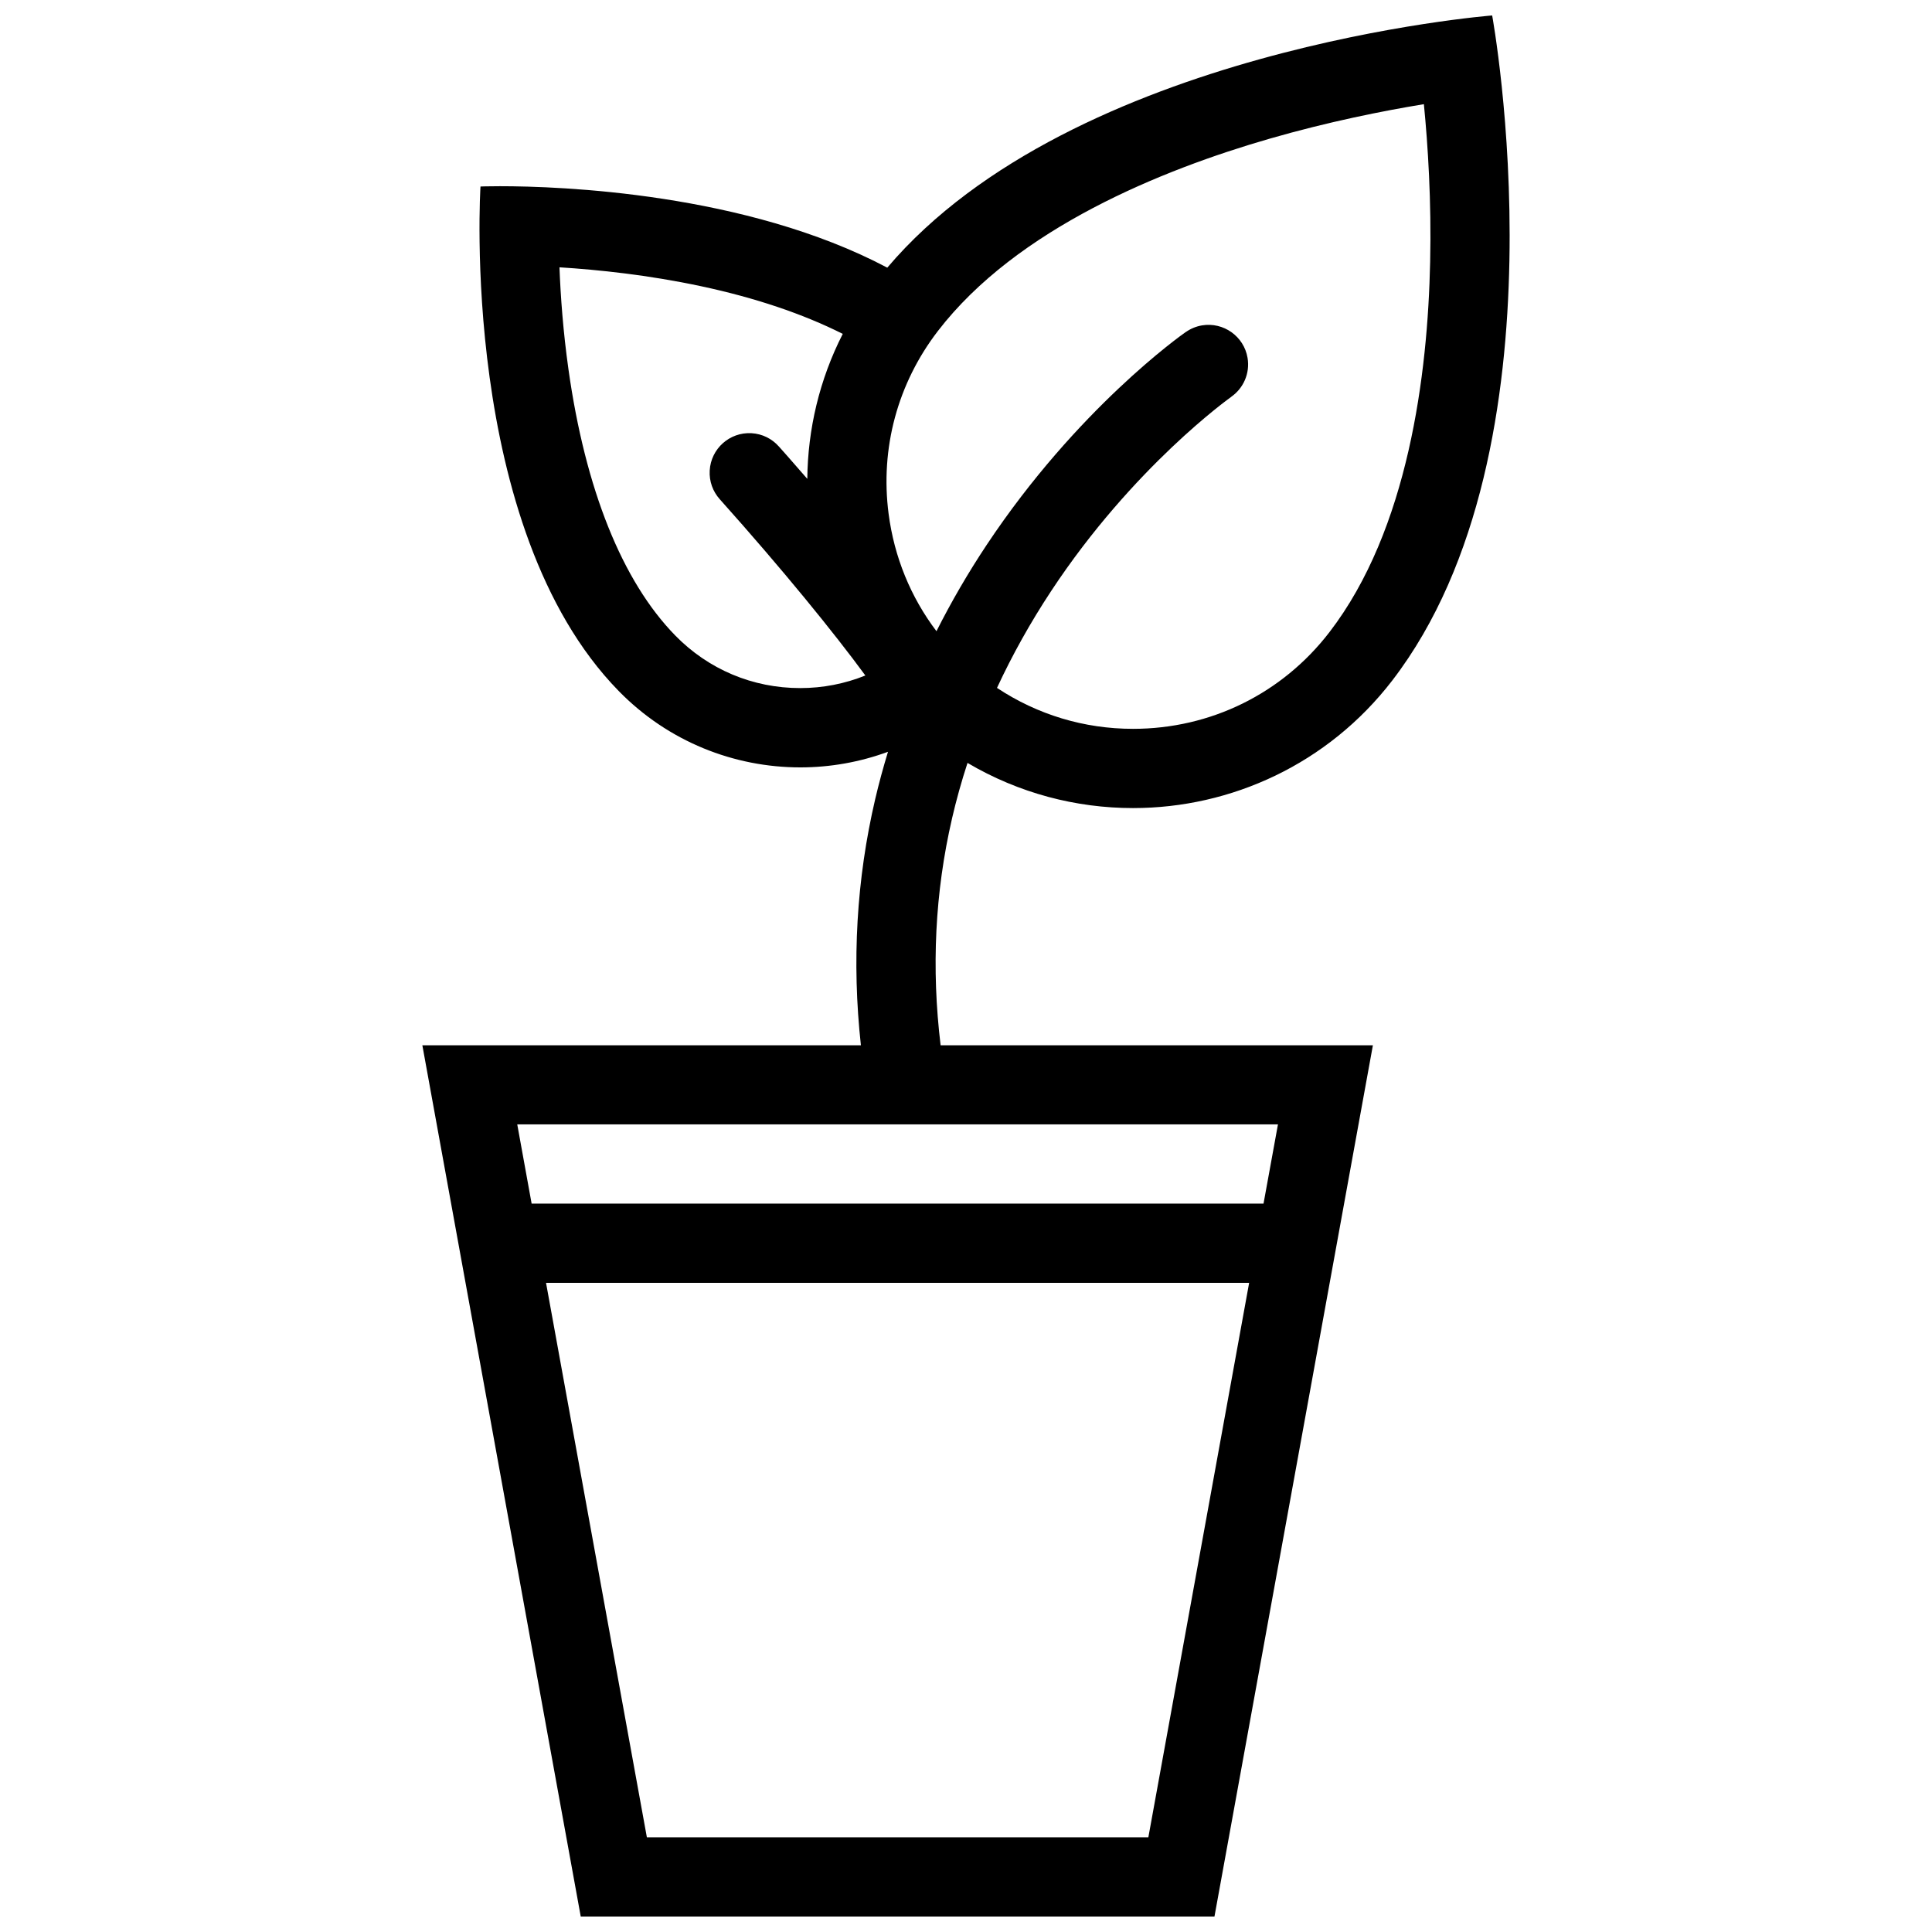 <?xml version="1.0" encoding="UTF-8"?>
<!-- The Best Svg Icon site in the world: iconSvg.co, Visit us! https://iconsvg.co -->
<svg width="800px" height="800px" version="1.1" viewBox="144 144 512 512" xmlns="http://www.w3.org/2000/svg">
 <defs>
  <clipPath id="a">
   <path d="m255 148.09h290v503.81h-290z"/>
  </clipPath>
 </defs>
 <g clip-path="url(#a)">
  <path d="m396.28 360.96c1.152-4.965 2.523-9.895 4.121-14.781 13.637 8.051 28.797 11.969 43.863 11.969 25.969 0 51.645-11.633 68.695-33.801 47.496-61.777 26.48-176.25 26.48-176.25s-110.96 8.68-160.3 66.836c-37.562-19.863-86.793-21.586-102.64-21.586-3.305 0-5.164 0.078-5.164 0.078s-5.75 90.312 36.594 133.66c13.191 13.508 30.672 20.281 48.168 20.281 7.871 0 15.742-1.383 23.23-4.137-1.262 4.144-2.398 8.316-3.383 12.516-4.965 21.242-6.227 43.105-3.797 65.266l-116.22-0.004 41.977 230.9h167.94l41.988-230.9h-114.56c-2.477-20.441-1.492-40.559 3.012-60.039zm52.047 269.94h-132.9l-26.723-146.93h186.33zm30.52-167.93h-193.96l-3.812-21.004h201.6zm1.66-282.23c15.543-4.481 29.965-7.348 40.836-9.133 1.078 10.969 2.016 25.645 1.66 41.82-0.629 29.742-5.766 70.91-26.691 98.109-12.516 16.273-31.488 25.613-52.043 25.613-12.961 0-25.324-3.742-36.055-10.848 4.059-8.742 8.84-17.312 14.344-25.66 21.742-32.98 47.477-51.285 47.738-51.469l-0.016-0.008c3.215-2.246 5.027-6.195 4.336-10.324-0.953-5.703-6.367-9.562-12.086-8.609-1.582 0.27-3.027 0.891-4.273 1.762v-0.016c-1.168 0.816-28.797 20.348-52.766 56.41-4.965 7.465-9.395 15.105-13.316 22.887-6.812-8.988-11.191-19.633-12.684-31.109-2.262-17.359 2.383-34.555 13.055-48.434 20.91-27.199 59.379-42.742 87.961-50.992zm-157.57 131.66c-14.039-14.359-23.816-38.746-28.289-70.52-1.414-10.016-2.09-19.355-2.383-27.039 10.238 0.637 23.555 2.031 37.453 4.996 14.438 3.074 27.074 7.348 37.621 12.645-6.195 12.148-9.27 25.309-9.395 38.422-4.352-5.027-7.305-8.324-7.566-8.617v0.008c-1.785-2.008-4.336-3.328-7.227-3.492-5.797-0.324-10.746 4.106-11.07 9.895-0.168 2.891 0.859 5.582 2.644 7.578 16.82 18.812 30.336 35.461 38.605 46.738-5.41 2.184-11.254 3.336-17.25 3.336-12.586 0.012-24.348-4.945-33.145-13.949z"/>
 </g>
</svg>